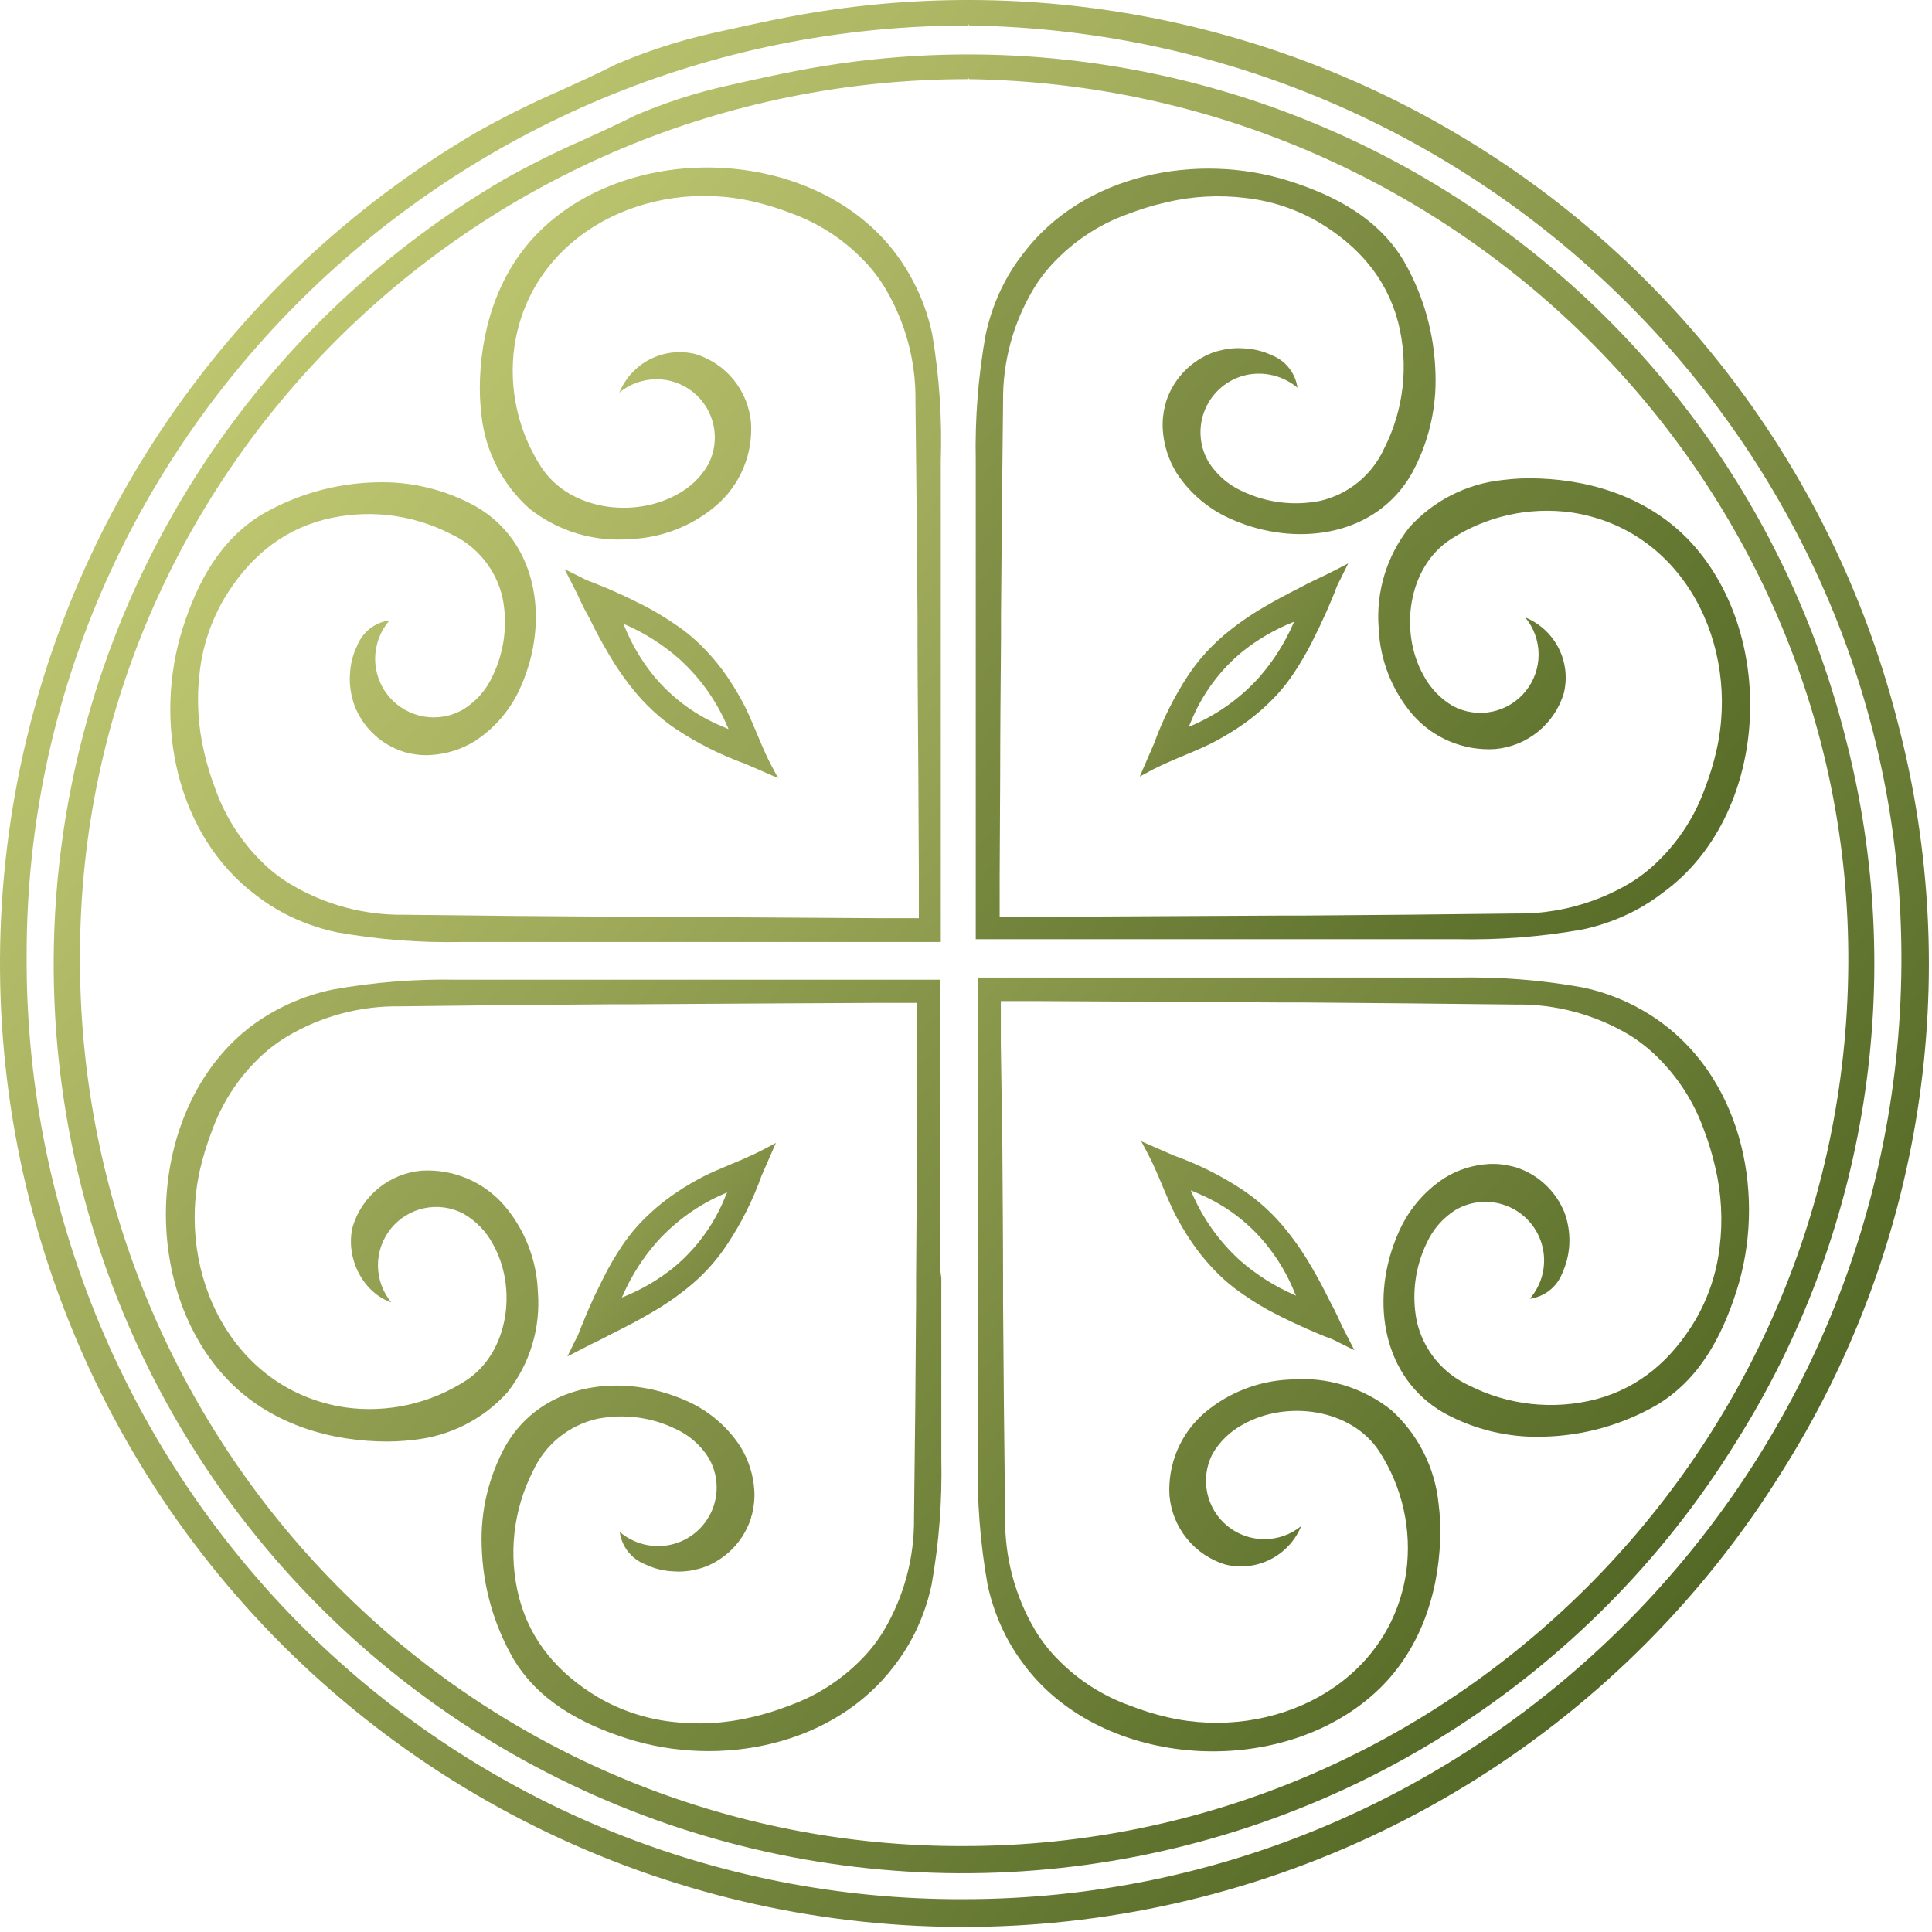 <svg width="215" height="215" viewBox="0 0 215 215" fill="none" xmlns="http://www.w3.org/2000/svg">
<path d="M211.225 80.548C204.551 54.197 188.076 31.384 165.161 16.762C142.245 2.14 114.615 -3.191 87.905 1.858C85.065 2.398 82.295 3.018 79.205 3.708C75.493 4.544 71.867 5.726 68.375 7.238C66.435 8.238 64.425 9.138 62.485 10.018L62.315 10.098C59.131 11.483 56.02 13.032 52.995 14.738C38.96 22.965 26.981 34.278 17.966 47.82C8.951 61.362 3.136 76.779 0.962 92.901C-1.212 109.024 0.311 125.43 5.417 140.877C10.523 156.324 19.077 170.406 30.431 182.057C41.786 193.707 55.643 202.621 70.953 208.123C86.263 213.625 102.624 215.57 118.798 213.812C134.971 212.054 150.532 206.637 164.302 197.974C178.072 189.311 189.69 177.627 198.275 163.808C206.022 151.557 211.169 137.845 213.396 123.523C215.624 109.2 214.885 94.573 211.225 80.548ZM107.225 211.348C93.466 211.403 79.834 208.713 67.128 203.435C54.421 198.156 42.896 190.396 33.225 180.608C23.521 170.774 15.853 159.122 10.66 146.319C5.467 133.516 2.853 119.814 2.965 105.998C3.085 49.118 50.075 2.838 107.705 2.838V2.548L107.835 2.838C165.435 3.668 211.975 50.548 211.595 107.338C211.235 164.698 164.405 211.348 107.245 211.348H107.225Z" fill="url(#paint0_linear_174_36)"/>
<path d="M205.375 82.107C199.096 57.238 183.563 35.702 161.947 21.894C140.33 8.087 114.26 3.048 89.055 7.807C86.355 8.317 83.735 8.897 80.835 9.557C77.333 10.343 73.911 11.454 70.615 12.877C68.775 13.807 66.875 14.677 64.895 15.577C61.892 16.886 58.959 18.348 56.105 19.957C42.843 27.706 31.518 38.373 22.992 51.149C14.465 63.925 8.96 78.476 6.894 93.696C4.828 108.917 6.255 124.408 11.067 138.995C15.879 153.582 23.95 166.882 34.667 177.885C45.384 188.889 58.467 197.307 72.922 202.502C87.377 207.697 102.825 209.532 118.095 207.868C133.364 206.204 148.055 201.084 161.051 192.897C174.048 184.71 185.01 173.671 193.105 160.617C200.414 149.067 205.274 136.139 207.385 122.635C209.495 109.13 208.811 95.337 205.375 82.107ZM107.255 205.437C94.278 205.488 81.422 202.949 69.438 197.969C57.455 192.99 46.585 185.669 37.465 176.437C28.312 167.169 21.078 156.187 16.177 144.118C11.276 132.049 8.805 119.132 8.905 106.107C9.015 52.457 53.345 8.807 107.705 8.807V8.517L107.825 8.807C162.155 9.587 206.055 53.807 205.685 107.377C205.345 161.427 161.175 205.437 107.255 205.437Z" fill="url(#paint1_linear_174_36)"/>
<path d="M65.585 68.787C66.325 70.297 66.975 71.487 67.665 72.657C68.596 74.277 69.67 75.81 70.875 77.237C71.65 78.144 72.496 78.987 73.405 79.757C73.999 80.258 74.62 80.725 75.265 81.157C77.656 82.739 80.228 84.028 82.925 84.997L86.585 86.587L85.785 85.077C85.595 84.727 85.275 84.077 84.715 82.787L84.095 81.317L83.945 80.957C83.605 80.157 83.265 79.347 82.865 78.567C82.349 77.555 81.774 76.574 81.145 75.627C80.084 74.024 78.832 72.557 77.415 71.257C76.67 70.578 75.87 69.959 75.025 69.407C73.956 68.675 72.844 68.007 71.695 67.407L69.965 66.557L69.675 66.417C68.675 65.947 67.735 65.527 66.675 65.107C66.305 64.947 65.915 64.797 65.525 64.657C65.242 64.55 64.968 64.419 64.705 64.267L62.825 63.337L63.665 64.967C64.025 65.647 64.355 66.337 64.665 67.017C64.975 67.697 65.285 68.217 65.585 68.787ZM69.585 69.507C71.771 70.462 73.796 71.751 75.585 73.327C77.921 75.434 79.764 78.029 80.985 80.927L81.075 81.137L80.815 81.027L79.815 80.597C77.077 79.366 74.658 77.522 72.745 75.207C71.376 73.524 70.27 71.643 69.465 69.627L69.385 69.407L69.585 69.507Z" fill="url(#paint2_linear_174_36)"/>
<path d="M103.735 37.158C103.307 35.127 102.6 33.165 101.635 31.328C101.074 30.241 100.422 29.204 99.685 28.228C90.955 16.588 71.145 15.498 60.585 25.228C55.815 29.598 53.655 35.818 53.415 42.168C53.361 43.533 53.418 44.901 53.585 46.258C54.02 50.24 55.916 53.921 58.905 56.588C62.076 59.108 66.089 60.324 70.125 59.988C73.63 59.857 76.989 58.554 79.665 56.288C80.992 55.156 82.035 53.731 82.714 52.125C83.393 50.519 83.688 48.777 83.575 47.038C83.423 45.296 82.755 43.64 81.656 42.28C80.557 40.921 79.077 39.921 77.405 39.408C75.713 38.981 73.924 39.179 72.367 39.965C70.809 40.752 69.587 42.073 68.925 43.688C70.08 42.734 71.528 42.209 73.025 42.202C74.522 42.194 75.976 42.704 77.14 43.646C78.304 44.587 79.107 45.902 79.412 47.368C79.717 48.834 79.507 50.36 78.815 51.688C78.006 53.098 76.813 54.249 75.375 55.008C70.555 57.718 63.375 56.778 60.245 52.008C57.653 48.027 56.588 43.242 57.245 38.538C59.145 25.968 72.125 19.738 83.775 22.418C85.208 22.744 86.615 23.176 87.985 23.708C91.007 24.789 93.742 26.543 95.985 28.838C96.959 29.813 97.808 30.905 98.515 32.088C100.782 35.891 101.945 40.251 101.875 44.678C101.975 52.624 102.052 60.581 102.105 68.548C102.105 69.358 102.105 70.168 102.105 70.968C102.105 75.968 102.175 81.028 102.195 86.068L102.255 97.448V102.178H97.795L86.365 102.108L71.265 102.018H68.855C60.855 101.971 52.899 101.898 44.985 101.798C40.559 101.861 36.202 100.698 32.395 98.438C31.208 97.734 30.112 96.883 29.135 95.908C26.846 93.66 25.093 90.926 24.005 87.908C23.476 86.537 23.045 85.13 22.715 83.698C22.024 80.77 21.858 77.743 22.225 74.758C22.56 71.886 23.486 69.114 24.945 66.618C27.535 62.308 31.085 59.138 36.025 57.838C40.755 56.62 45.767 57.175 50.115 59.398C51.568 60.056 52.848 61.041 53.856 62.276C54.864 63.511 55.572 64.963 55.925 66.518C56.517 69.468 56.127 72.53 54.815 75.238C54.132 76.749 53.019 78.025 51.615 78.908C50.284 79.704 48.713 79.999 47.184 79.741C45.654 79.483 44.267 78.688 43.271 77.499C42.275 76.311 41.735 74.806 41.749 73.255C41.763 71.704 42.329 70.209 43.345 69.038C42.549 69.145 41.795 69.463 41.163 69.959C40.53 70.454 40.041 71.11 39.745 71.858C39.266 72.849 38.994 73.928 38.945 75.028C38.887 75.912 38.971 76.8 39.195 77.658C39.298 78.097 39.442 78.526 39.625 78.938C40.125 80.051 40.853 81.047 41.763 81.86C42.672 82.673 43.743 83.286 44.905 83.658C45.031 83.705 45.162 83.739 45.295 83.758C46.159 83.988 47.054 84.076 47.945 84.018C49.686 83.918 51.373 83.385 52.855 82.468C55.184 80.944 56.996 78.751 58.055 76.178C58.157 75.963 58.248 75.742 58.325 75.518C61.005 68.638 59.725 60.268 52.955 56.358C49.532 54.462 45.656 53.536 41.745 53.678C37.363 53.796 33.079 54.998 29.275 57.178C24.525 59.988 21.975 64.768 20.335 69.908C17.065 80.168 19.515 92.908 28.505 99.638C29.479 100.393 30.516 101.062 31.605 101.638C33.444 102.599 35.406 103.306 37.435 103.738C42.054 104.565 46.744 104.93 51.435 104.828C55.135 104.828 58.835 104.828 62.525 104.828C65.525 104.828 68.575 104.828 71.605 104.828H73.985C76.495 104.828 78.985 104.828 81.495 104.828H89.185H91.715C93.435 104.828 95.165 104.828 96.905 104.828C97.165 104.828 97.435 104.828 97.695 104.828H104.695V97.528C104.695 97.268 104.695 96.998 104.695 96.738C104.695 94.998 104.695 93.268 104.695 91.538V89.018C104.695 86.451 104.695 83.884 104.695 81.318C104.695 78.818 104.695 76.318 104.695 73.818C104.695 73.028 104.695 72.238 104.695 71.428C104.695 68.428 104.695 65.428 104.695 62.368C104.695 58.668 104.695 54.968 104.695 51.268C104.847 46.544 104.526 41.817 103.735 37.158Z" fill="url(#paint3_linear_174_36)"/>
<path d="M144.635 65.408C143.125 66.168 141.935 66.808 140.765 67.498C139.146 68.426 137.614 69.497 136.185 70.698C135.277 71.478 134.432 72.327 133.655 73.238C133.225 73.748 132.765 74.358 132.265 75.088C130.688 77.481 129.399 80.052 128.425 82.748L126.835 86.418L128.345 85.608C128.695 85.428 129.345 85.108 130.635 84.548C131.125 84.328 131.635 84.128 132.105 83.928L132.465 83.778C133.265 83.438 134.075 83.088 134.855 82.698C135.863 82.179 136.841 81.605 137.785 80.978C139.391 79.917 140.862 78.664 142.165 77.248C142.842 76.5 143.461 75.701 144.015 74.858C144.73 73.784 145.381 72.668 145.965 71.518C146.255 70.948 146.535 70.368 146.815 69.798L146.955 69.498C147.425 68.498 147.845 67.568 148.265 66.548C148.425 66.168 148.575 65.798 148.715 65.398C148.82 65.113 148.951 64.839 149.105 64.578L150.035 62.698L148.405 63.538C147.725 63.888 147.035 64.218 146.345 64.538C145.655 64.858 145.195 65.108 144.635 65.408ZM143.915 69.408C142.957 71.592 141.668 73.615 140.095 75.408C137.984 77.736 135.39 79.575 132.495 80.798L132.275 80.898L132.395 80.628L132.825 79.628C134.056 76.892 135.896 74.473 138.205 72.558C139.896 71.195 141.78 70.089 143.795 69.278L144.005 69.188L143.915 69.408Z" fill="url(#paint4_linear_174_36)"/>
<path d="M188.235 60.418C183.865 55.658 177.645 53.478 171.295 53.248C169.929 53.189 168.561 53.246 167.205 53.418C163.216 53.834 159.522 55.711 156.835 58.688C154.319 61.861 153.101 65.871 153.425 69.908C153.567 73.412 154.873 76.768 157.135 79.448C158.268 80.772 159.694 81.815 161.299 82.493C162.904 83.172 164.646 83.468 166.385 83.358C168.126 83.203 169.781 82.534 171.14 81.435C172.499 80.336 173.5 78.858 174.015 77.188C174.444 75.496 174.247 73.706 173.46 72.148C172.674 70.59 171.351 69.368 169.735 68.708C170.688 69.862 171.213 71.311 171.221 72.808C171.229 74.305 170.719 75.758 169.777 76.922C168.835 78.086 167.52 78.889 166.055 79.194C164.589 79.5 163.063 79.289 161.735 78.598C160.327 77.786 159.177 76.594 158.415 75.158C155.705 70.338 156.645 63.158 161.415 60.028C165.396 57.435 170.18 56.369 174.885 57.028C187.445 58.928 193.685 71.908 191.005 83.558C190.677 84.99 190.246 86.397 189.715 87.768C188.628 90.786 186.874 93.52 184.585 95.768C183.607 96.741 182.516 97.594 181.335 98.308C177.522 100.56 173.163 101.719 168.735 101.658C160.782 101.758 152.828 101.835 144.875 101.888H142.455L127.355 101.968L115.975 102.028H111.245V97.558L111.305 86.178C111.305 81.178 111.355 76.118 111.395 71.078C111.395 70.278 111.395 69.468 111.395 68.658C111.455 60.698 111.532 52.741 111.625 44.788C111.559 40.361 112.722 36.003 114.985 32.198C115.692 31.015 116.542 29.923 117.515 28.948C119.758 26.653 122.494 24.899 125.515 23.818C126.886 23.288 128.293 22.858 129.725 22.528C132.652 21.831 135.68 21.665 138.665 22.038C141.538 22.368 144.311 23.294 146.805 24.758C151.115 27.348 154.285 30.908 155.585 35.838C156.795 40.568 156.241 45.577 154.025 49.928C153.364 51.378 152.378 52.656 151.143 53.664C149.908 54.671 148.458 55.381 146.905 55.738C143.952 56.328 140.887 55.938 138.175 54.628C136.668 53.939 135.393 52.827 134.505 51.428C133.982 50.544 133.674 49.55 133.608 48.525C133.541 47.5 133.717 46.474 134.121 45.53C134.525 44.586 135.147 43.75 135.934 43.091C136.722 42.432 137.654 41.969 138.655 41.738C139.654 41.518 140.691 41.531 141.684 41.776C142.678 42.02 143.602 42.49 144.385 43.148C144.275 42.352 143.955 41.6 143.46 40.968C142.965 40.336 142.311 39.846 141.565 39.548C140.572 39.077 139.493 38.812 138.395 38.768C137.511 38.702 136.622 38.783 135.765 39.008C135.324 39.104 134.895 39.248 134.485 39.438C133.369 39.937 132.37 40.666 131.555 41.578C130.74 42.489 130.127 43.563 129.755 44.728C129.755 44.858 129.685 44.978 129.655 45.108C129.434 45.973 129.346 46.866 129.395 47.758C129.498 49.499 130.035 51.186 130.955 52.668C132.483 54.993 134.674 56.804 137.245 57.868C137.455 57.968 137.675 58.048 137.905 58.138C144.785 60.808 153.145 59.538 157.065 52.768C158.961 49.344 159.887 45.469 159.745 41.558C159.628 37.175 158.426 32.891 156.245 29.088C153.435 24.338 148.655 21.798 143.515 20.158C133.255 16.868 120.515 19.328 113.785 28.318C113.028 29.29 112.358 30.327 111.785 31.418C110.822 33.26 110.116 35.225 109.685 37.258C108.859 41.877 108.49 46.566 108.585 51.258C108.585 54.958 108.585 58.658 108.585 62.358C108.585 65.358 108.585 68.358 108.585 71.418C108.585 72.228 108.585 73.018 108.585 73.808C108.585 76.318 108.585 78.808 108.585 81.308C108.585 83.808 108.585 86.438 108.585 89.018V91.528C108.585 93.258 108.585 94.988 108.585 96.728C108.585 96.988 108.585 97.258 108.585 97.518V104.518H115.885C116.145 104.518 116.415 104.518 116.675 104.518C118.415 104.518 120.145 104.518 121.865 104.518H124.385H132.085H139.585H141.985C144.985 104.518 147.985 104.518 151.045 104.518H162.145C166.836 104.616 171.526 104.251 176.145 103.428C178.179 102.994 180.143 102.284 181.985 101.318C183.074 100.742 184.111 100.073 185.085 99.318C196.825 90.788 197.905 70.988 188.235 60.418Z" fill="url(#paint5_linear_174_36)"/>
<path d="M148.005 144.827C147.255 143.307 146.615 142.107 145.925 140.947C144.994 139.327 143.92 137.794 142.715 136.367C141.943 135.458 141.097 134.615 140.185 133.847C139.593 133.348 138.976 132.881 138.335 132.447C135.944 130.86 133.368 129.571 130.665 128.607L127.005 127.007L127.805 128.527C127.995 128.887 128.315 129.527 128.875 130.817C129.085 131.297 129.295 131.817 129.495 132.287L129.645 132.647C129.985 133.447 130.335 134.257 130.715 135.037C131.239 136.047 131.817 137.028 132.445 137.977C133.506 139.58 134.758 141.048 136.175 142.347C136.925 143.021 137.724 143.64 138.565 144.197C139.633 144.937 140.748 145.605 141.905 146.197C142.465 146.487 143.045 146.767 143.625 147.047L143.925 147.187C144.925 147.657 145.855 148.077 146.865 148.487C147.245 148.647 147.625 148.807 148.025 148.947C148.307 149.053 148.581 149.18 148.845 149.327L150.725 150.257L149.885 148.637C149.525 147.957 149.195 147.267 148.885 146.577C148.575 145.887 148.295 145.377 148.005 144.827ZM144.005 144.087C141.822 143.132 139.798 141.847 138.005 140.277C135.675 138.165 133.833 135.572 132.605 132.677L132.515 132.467L132.785 132.577C132.785 132.577 133.475 132.867 133.785 133.017C136.524 134.238 138.941 136.08 140.845 138.397C142.22 140.076 143.327 141.959 144.125 143.977L144.225 144.187L144.005 144.087Z" fill="url(#paint6_linear_174_36)"/>
<path d="M185.085 113.937C182.433 111.956 179.383 110.574 176.145 109.887C171.527 109.056 166.837 108.687 162.145 108.787H151.045H139.555H132.055H124.355H108.815V116.107C108.815 116.367 108.815 116.647 108.815 116.907C108.815 118.647 108.815 120.377 108.815 122.107V124.627C108.815 127.197 108.815 129.757 108.815 132.327C108.815 134.897 108.815 137.327 108.815 139.827C108.815 140.617 108.815 141.407 108.815 142.207C108.815 145.24 108.815 148.264 108.815 151.277C108.815 154.977 108.815 158.677 108.815 162.377C108.718 167.068 109.083 171.757 109.905 176.377C110.342 178.402 111.048 180.359 112.005 182.197C112.582 183.292 113.251 184.335 114.005 185.317C122.725 196.947 142.525 198.037 153.095 188.317C157.855 183.947 160.035 177.727 160.265 171.377C160.321 170.011 160.261 168.643 160.085 167.287C159.673 163.294 157.796 159.596 154.815 156.907C151.644 154.395 147.637 153.183 143.605 153.517C140.103 153.651 136.746 154.949 134.065 157.207C132.739 158.342 131.695 159.769 131.015 161.376C130.335 162.983 130.037 164.725 130.145 166.467C130.304 168.208 130.977 169.862 132.077 171.22C133.177 172.579 134.655 173.58 136.325 174.097C138.016 174.524 139.804 174.327 141.361 173.543C142.919 172.759 144.141 171.44 144.805 169.827C143.648 170.768 142.203 171.283 140.712 171.285C139.221 171.287 137.774 170.776 136.615 169.838C135.456 168.901 134.654 167.593 134.345 166.134C134.035 164.676 134.236 163.155 134.915 161.827C135.724 160.417 136.917 159.266 138.355 158.507C143.175 155.797 150.355 156.737 153.485 161.507C156.076 165.492 157.142 170.279 156.485 174.987C154.585 187.557 141.605 193.787 129.955 191.107C128.521 190.78 127.114 190.345 125.745 189.807C122.724 188.73 119.989 186.979 117.745 184.687C116.771 183.709 115.919 182.618 115.205 181.437C112.947 177.627 111.788 173.266 111.855 168.837C111.755 160.897 111.678 152.944 111.625 144.977C111.625 144.167 111.625 143.367 111.625 142.557C111.625 137.557 111.575 132.497 111.545 127.457L111.375 116.107V111.407H115.835L127.225 111.467L142.325 111.557H144.745C152.705 111.617 160.658 111.694 168.605 111.787C173.031 111.711 177.392 112.86 181.205 115.107C182.384 115.823 183.475 116.676 184.455 117.647C186.743 119.895 188.497 122.629 189.585 125.647C190.117 127.024 190.548 128.438 190.875 129.877C191.572 132.8 191.738 135.825 191.365 138.807C191.03 141.676 190.104 144.444 188.645 146.937C186.055 151.267 182.495 154.427 177.565 155.727C172.831 156.936 167.82 156.382 163.465 154.167C162.015 153.505 160.737 152.517 159.731 151.28C158.725 150.044 158.018 148.592 157.665 147.037C157.075 144.087 157.464 141.025 158.775 138.317C159.461 136.808 160.573 135.532 161.975 134.647C162.858 134.13 163.849 133.826 164.87 133.76C165.891 133.694 166.913 133.867 167.855 134.267C168.802 134.666 169.64 135.284 170.302 136.07C170.965 136.856 171.431 137.787 171.664 138.788C171.898 139.789 171.89 140.83 171.644 141.828C171.397 142.825 170.918 143.75 170.245 144.527C171.042 144.422 171.797 144.104 172.43 143.608C173.063 143.112 173.552 142.456 173.845 141.707C174.678 139.891 174.872 137.847 174.395 135.907C174.297 135.463 174.153 135.031 173.965 134.617C173.465 133.502 172.735 132.506 171.824 131.692C170.912 130.879 169.839 130.267 168.675 129.897L168.285 129.797C167.42 129.575 166.526 129.488 165.635 129.537C163.897 129.642 162.213 130.178 160.735 131.097C158.407 132.621 156.595 134.814 155.535 137.387C155.435 137.607 155.355 137.817 155.265 138.047C152.585 144.927 153.865 153.287 160.635 157.207C164.058 159.104 167.935 160.027 171.845 159.877C176.227 159.766 180.512 158.566 184.315 156.387C189.065 153.577 191.605 148.797 193.245 143.667C196.535 133.417 194.065 120.667 185.085 113.937Z" fill="url(#paint7_linear_174_36)"/>
<path d="M68.565 148.188C70.075 147.438 71.275 146.797 72.435 146.107C74.06 145.179 75.596 144.104 77.025 142.897C78.519 141.624 79.826 140.146 80.905 138.507C82.494 136.121 83.784 133.549 84.745 130.848L86.345 127.188L84.825 127.988C84.475 128.178 83.825 128.497 82.545 129.057L81.065 129.678L80.715 129.827C79.905 130.167 79.095 130.508 78.315 130.908C77.306 131.423 76.327 131.998 75.385 132.628C73.781 133.691 72.311 134.943 71.005 136.357C70.331 137.104 69.713 137.9 69.155 138.738C68.444 139.812 67.796 140.927 67.215 142.077C66.925 142.657 66.635 143.237 66.365 143.807L66.215 144.098C65.755 145.098 65.335 146.038 64.915 147.098C64.755 147.468 64.595 147.858 64.455 148.238C64.355 148.523 64.228 148.797 64.075 149.057L63.145 150.947L64.775 150.107C65.455 149.747 66.135 149.417 66.775 149.107L68.565 148.188ZM69.295 144.188C70.25 142.001 71.539 139.977 73.115 138.188C75.222 135.852 77.817 134.008 80.715 132.787L80.925 132.697L80.805 132.958C80.805 132.958 80.515 133.658 80.375 133.958C79.145 136.694 77.304 139.112 74.995 141.027C73.31 142.393 71.429 143.498 69.415 144.307L69.195 144.387L69.295 144.188Z" fill="url(#paint8_linear_174_36)"/>
<path d="M104.595 139.747C104.595 137.237 104.595 134.747 104.595 132.247C104.595 129.747 104.595 127.117 104.595 124.547V122.017C104.595 120.297 104.595 118.567 104.595 116.827C104.595 116.567 104.595 116.297 104.595 116.027V109.027H88.735H81.035H73.535H71.145C68.145 109.027 65.095 109.027 62.075 109.027C58.375 109.027 54.675 109.027 50.985 109.027C46.294 108.927 41.604 109.296 36.985 110.127C33.754 110.805 30.705 112.169 28.045 114.127C16.415 122.847 15.315 142.667 25.045 153.227C29.425 157.997 35.645 160.167 41.985 160.397C43.354 160.456 44.726 160.399 46.085 160.227C50.074 159.811 53.768 157.934 56.455 154.957C58.968 151.782 60.182 147.772 59.855 143.737C59.725 140.232 58.422 136.873 56.155 134.197C55.021 132.873 53.596 131.83 51.991 131.15C50.386 130.47 48.645 130.171 46.905 130.277C45.163 130.434 43.507 131.106 42.146 132.206C40.786 133.306 39.783 134.786 39.265 136.457C38.395 139.807 40.265 143.797 43.545 144.937C42.592 143.783 42.067 142.334 42.059 140.837C42.052 139.34 42.562 137.886 43.503 136.722C44.445 135.558 45.76 134.756 47.226 134.45C48.691 134.145 50.217 134.356 51.545 135.047C52.96 135.853 54.116 137.047 54.875 138.487C57.575 143.307 56.645 150.487 51.875 153.617C47.891 156.209 43.103 157.274 38.395 156.617C25.835 154.717 19.595 141.737 22.275 130.087C22.612 128.652 23.046 127.242 23.575 125.867C24.658 122.849 26.408 120.114 28.695 117.867C29.68 116.899 30.774 116.05 31.955 115.337C35.761 113.076 40.12 111.917 44.545 111.987C52.485 111.887 60.442 111.81 68.415 111.757H70.825L85.925 111.667L97.315 111.607H102.035V116.067V127.457C102.035 132.457 101.965 137.517 101.945 142.557C101.945 143.367 101.945 144.167 101.945 144.967C101.898 152.967 101.822 160.924 101.715 168.837C101.782 173.266 100.623 177.626 98.365 181.437C97.659 182.62 96.809 183.711 95.835 184.687C93.588 186.974 90.854 188.724 87.835 189.807C86.463 190.345 85.053 190.78 83.615 191.107C80.688 191.799 77.661 191.965 74.675 191.597C71.807 191.259 69.04 190.333 66.545 188.877C62.225 186.287 59.055 182.727 57.765 177.787C56.545 173.059 57.096 168.047 59.315 163.697C59.977 162.247 60.965 160.969 62.202 159.963C63.439 158.957 64.891 158.25 66.445 157.897C69.395 157.306 72.458 157.696 75.165 159.007C76.674 159.69 77.949 160.799 78.835 162.197C79.361 163.079 79.671 164.074 79.739 165.099C79.808 166.123 79.633 167.15 79.229 168.095C78.826 169.039 78.205 169.875 77.417 170.534C76.629 171.193 75.696 171.657 74.695 171.887C73.697 172.115 72.658 172.106 71.663 171.861C70.668 171.617 69.744 171.142 68.965 170.477C69.071 171.274 69.388 172.029 69.884 172.662C70.38 173.295 71.037 173.784 71.785 174.077C72.773 174.556 73.849 174.825 74.945 174.867C75.833 174.934 76.725 174.853 77.585 174.627C78.025 174.524 78.453 174.38 78.865 174.197C79.979 173.698 80.975 172.969 81.788 172.06C82.601 171.15 83.213 170.079 83.585 168.917C83.585 168.787 83.655 168.657 83.685 168.527C83.906 167.662 83.994 166.768 83.945 165.877C83.842 164.136 83.306 162.448 82.385 160.967C80.865 158.64 78.675 156.827 76.105 155.767C75.887 155.665 75.663 155.575 75.435 155.497C68.555 152.817 60.195 154.097 56.275 160.867C54.379 164.29 53.455 168.167 53.605 172.077C53.723 176.458 54.922 180.741 57.095 184.547C59.905 189.287 64.685 191.847 69.825 193.487C80.095 196.757 92.825 194.307 99.565 185.317C100.319 184.339 100.988 183.299 101.565 182.207C102.526 180.371 103.233 178.413 103.665 176.387C104.492 171.768 104.857 167.078 104.755 162.387C104.755 158.687 104.755 154.987 104.755 151.287C104.755 148.287 104.755 145.287 104.755 142.217C104.605 141.317 104.595 140.537 104.595 139.747Z" fill="url(#paint9_linear_174_36)"/>
<defs>
<linearGradient id="paint0_linear_174_36" x1="25.235" y1="38.318" x2="189.385" y2="176.048" gradientUnits="userSpaceOnUse">
<stop stop-color="#BDC56F"/>
<stop offset="0.36" stop-color="#9AA657"/>
<stop offset="1" stop-color="#546926"/>
</linearGradient>
<linearGradient id="paint1_linear_174_36" x1="29.875" y1="42.207" x2="184.755" y2="172.167" gradientUnits="userSpaceOnUse">
<stop stop-color="#BDC56F"/>
<stop offset="0.36" stop-color="#9AA657"/>
<stop offset="1" stop-color="#546926"/>
</linearGradient>
<linearGradient id="paint2_linear_174_36" x1="9.595" y1="20.267" x2="212.165" y2="190.247" gradientUnits="userSpaceOnUse">
<stop stop-color="#BDC56F"/>
<stop offset="0.36" stop-color="#9AA657"/>
<stop offset="1" stop-color="#546926"/>
</linearGradient>
<linearGradient id="paint3_linear_174_36" x1="39.225" y1="42.738" x2="185.925" y2="165.838" gradientUnits="userSpaceOnUse">
<stop stop-color="#BDC56F"/>
<stop offset="0.36" stop-color="#9AA657"/>
<stop offset="1" stop-color="#546926"/>
</linearGradient>
<linearGradient id="paint4_linear_174_36" x1="99.345" y1="41.758" x2="157.405" y2="90.478" gradientUnits="userSpaceOnUse">
<stop stop-color="#BDC56F"/>
<stop offset="0.36" stop-color="#9AA657"/>
<stop offset="1" stop-color="#546926"/>
</linearGradient>
<linearGradient id="paint5_linear_174_36" x1="14.065" y1="-33.072" x2="188.125" y2="112.978" gradientUnits="userSpaceOnUse">
<stop stop-color="#BDC56F"/>
<stop offset="0.36" stop-color="#9AA657"/>
<stop offset="1" stop-color="#546926"/>
</linearGradient>
<linearGradient id="paint6_linear_174_36" x1="36.915" y1="53.127" x2="197.535" y2="187.907" gradientUnits="userSpaceOnUse">
<stop stop-color="#BDC56F"/>
<stop offset="0.36" stop-color="#9AA657"/>
<stop offset="1" stop-color="#546926"/>
</linearGradient>
<linearGradient id="paint7_linear_174_36" x1="32.555" y1="51.877" x2="180.915" y2="176.367" gradientUnits="userSpaceOnUse">
<stop stop-color="#BDC56F"/>
<stop offset="0.36" stop-color="#9AA657"/>
<stop offset="1" stop-color="#546926"/>
</linearGradient>
<linearGradient id="paint8_linear_174_36" x1="46.055" y1="114.948" x2="97.105" y2="157.778" gradientUnits="userSpaceOnUse">
<stop stop-color="#BDC56F"/>
<stop offset="0.36" stop-color="#9AA657"/>
<stop offset="1" stop-color="#546926"/>
</linearGradient>
<linearGradient id="paint9_linear_174_36" x1="-11.125" y1="70.247" x2="148.955" y2="204.577" gradientUnits="userSpaceOnUse">
<stop stop-color="#BDC56F"/>
<stop offset="0.36" stop-color="#9AA657"/>
<stop offset="1" stop-color="#546926"/>
</linearGradient>
</defs>
</svg>
